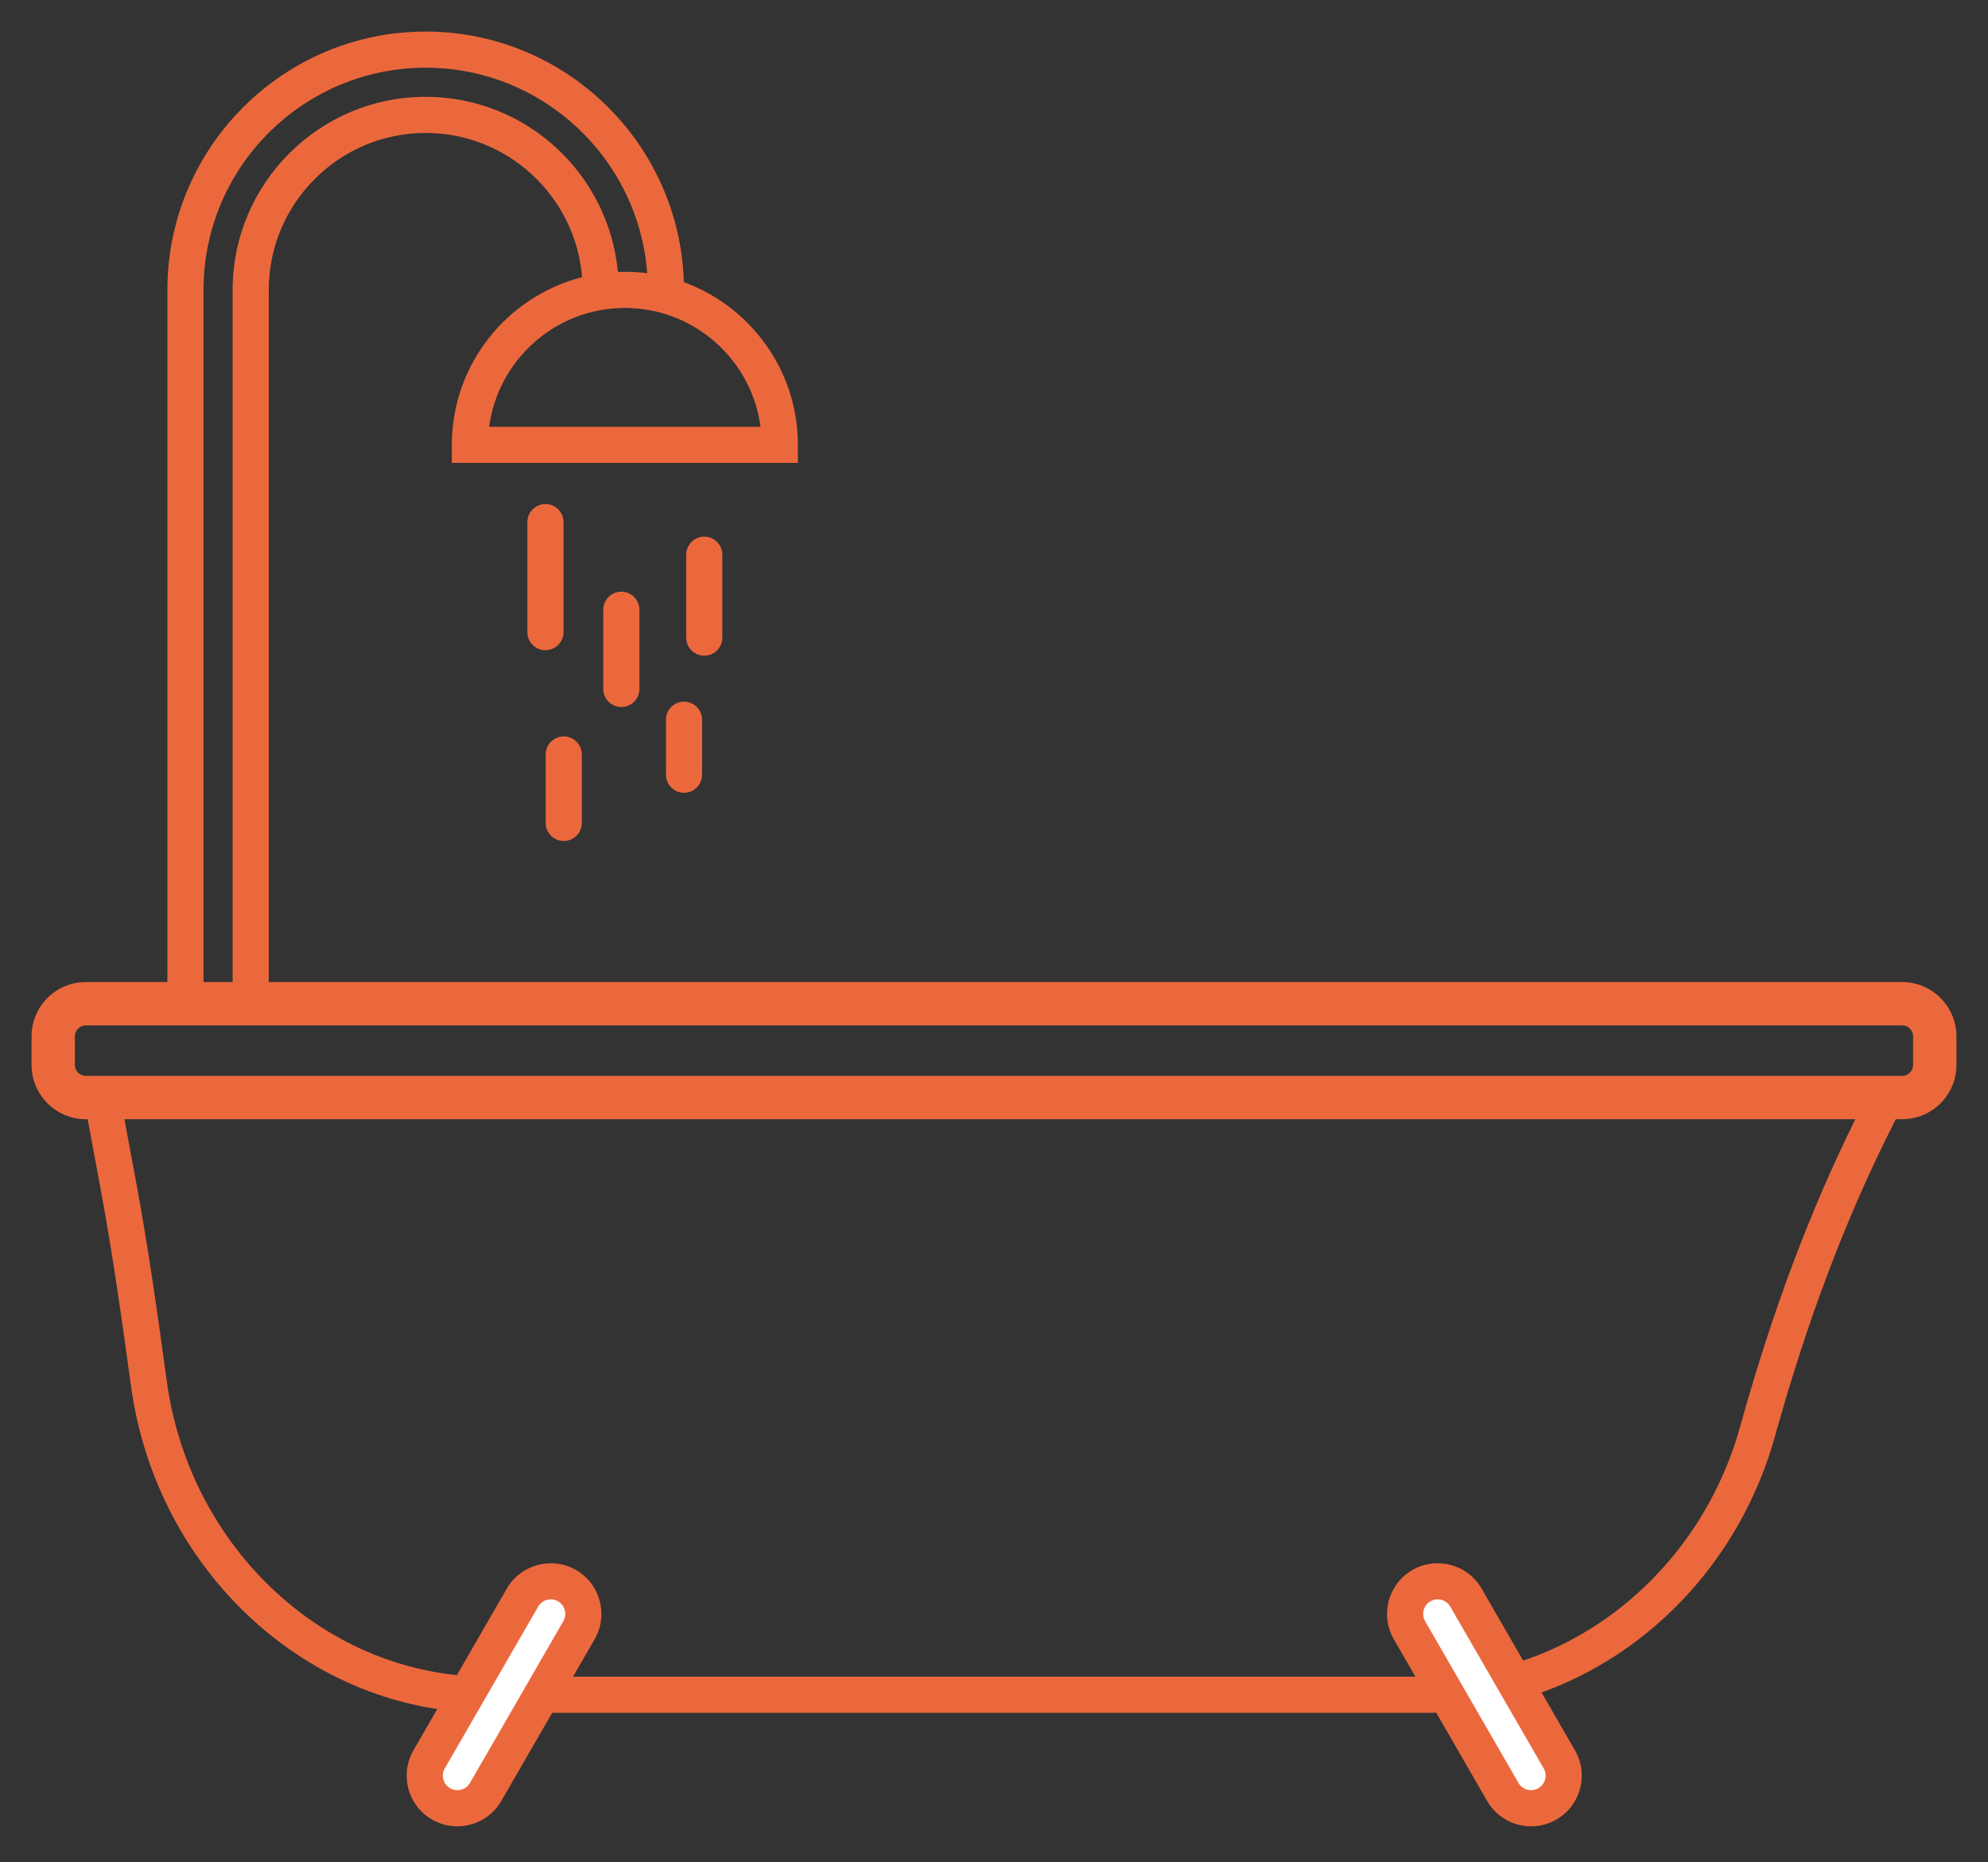 <?xml version="1.0" encoding="UTF-8" standalone="no"?>
<svg xmlns="http://www.w3.org/2000/svg" xmlns:xlink="http://www.w3.org/1999/xlink" xmlns:serif="http://www.serif.com/" width="100%" height="100%" viewBox="0 0 63 59" version="1.1" xml:space="preserve" style="fill-rule:evenodd;clip-rule:evenodd;stroke-linejoin:round;stroke-miterlimit:2;">
  <rect x="0" y="0" width="63" height="59" fill="#333333" stroke="none"/>
  <path d="M5.305,31.114l0,-21.93c0,-4.513 3.672,-8.184 8.184,-8.184c4.431,0 8.052,3.539 8.182,7.94c2.105,0.766 3.614,2.787 3.614,5.154l0,0.573l-10.966,0l0,-0.573c0,-2.555 1.757,-4.707 4.127,-5.312c-0.206,-2.555 -2.35,-4.57 -4.957,-4.57c-2.741,0 -4.972,2.231 -4.972,4.972l0,21.93l51.763,0c0.948,0 1.72,0.772 1.72,1.72l0,0.906c0,0.949 -0.772,1.72 -1.72,1.72l-0.203,0l-0.179,0.357c-1.446,2.892 -2.639,6.059 -3.647,9.681c-1.436,5.164 -5.991,8.769 -11.078,8.769l-29.719,0c-5.636,0 -10.494,-4.449 -11.302,-10.348c-0.29,-2.122 -0.582,-4.197 -0.963,-6.245l-0.411,-2.214l-0.058,0c-0.949,0 -1.72,-0.771 -1.72,-1.72l0,-0.906c0,-0.948 0.771,-1.72 1.72,-1.72l2.585,0Zm53.492,4.346l-54.854,0l0.373,2.005c0.384,2.073 0.678,4.163 0.97,6.299c0.731,5.335 5.102,9.358 10.168,9.358l29.719,0c4.574,0 8.676,-3.261 9.975,-7.931c1.009,-3.629 2.204,-6.814 3.649,-9.731Zm1.483,-2.973l-57.56,0c-0.191,0 -0.347,0.156 -0.347,0.347l0,0.906c0,0.192 0.156,0.347 0.347,0.347l57.56,0c0.191,0 0.346,-0.155 0.346,-0.347l0,-0.906c0,-0.191 -0.155,-0.347 -0.346,-0.347Zm-39.77,-23.83c-0.271,-3.636 -3.316,-6.512 -7.021,-6.512c-3.882,0 -7.039,3.158 -7.039,7.039l0,21.93l0.922,0l0,-21.93c0,-3.373 2.744,-6.117 6.117,-6.117c3.182,0 5.804,2.441 6.092,5.549c0.073,-0.003 0.147,-0.004 0.221,-0.004c0.24,0 0.476,0.015 0.708,0.045Zm-2.645,17.988c-0.316,0 -0.572,-0.256 -0.572,-0.573l0,-2.169c0,-0.316 0.256,-0.572 0.572,-0.572c0.316,0 0.573,0.256 0.573,0.572l0,2.169c0,0.317 -0.257,0.573 -0.573,0.573Zm3.811,-1.527c-0.316,0 -0.572,-0.256 -0.572,-0.573l0,-1.743c0,-0.316 0.256,-0.572 0.572,-0.572c0.317,0 0.573,0.256 0.573,0.572l0,1.743c0,0.317 -0.256,0.573 -0.573,0.573Zm-1.985,-2.718c-0.316,0 -0.573,-0.256 -0.573,-0.572l0,-2.51c0,-0.316 0.257,-0.572 0.573,-0.572c0.316,0 0.572,0.256 0.572,0.572l0,2.51c0,0.316 -0.256,0.572 -0.572,0.572Zm2.628,-1.626c-0.316,0 -0.573,-0.257 -0.573,-0.573l0,-2.626c0,-0.316 0.257,-0.573 0.573,-0.573c0.316,0 0.572,0.257 0.572,0.573l0,2.626c0,0.316 -0.256,0.573 -0.572,0.573Zm-5.034,-0.173c-0.316,0 -0.572,-0.257 -0.572,-0.573l0,-3.487c0,-0.316 0.256,-0.572 0.572,-0.572c0.316,0 0.573,0.256 0.573,0.572l0,3.487c0,0.316 -0.257,0.573 -0.573,0.573Zm-1.783,-7.079l8.6,0c-0.281,-2.123 -2.102,-3.765 -4.3,-3.765c-2.197,0 -4.019,1.642 -4.3,3.765Z" style="fill:#eb683d;fill-rule:nonzero;"></path>
  <path d="M18.348,51.65l-2.959,5.123c-0.285,0.495 -0.917,0.664 -1.411,0.379c-0.494,-0.285 -0.664,-0.918 -0.379,-1.412l2.959,-5.124c0.285,-0.494 0.917,-0.664 1.412,-0.378c0.494,0.285 0.663,0.917 0.378,1.412Zm26.318,0l2.958,5.123c0.286,0.495 0.918,0.664 1.412,0.379c0.495,-0.285 0.664,-0.918 0.379,-1.412l-2.959,-5.124c-0.285,-0.494 -0.917,-0.664 -1.412,-0.378c-0.494,0.285 -0.663,0.917 -0.378,1.412Z" style="fill:#fff;fill-rule:nonzero;"></path>
  <path d="M14.492,57.863c-0.278,0 -0.553,-0.072 -0.8,-0.215c-0.372,-0.215 -0.638,-0.561 -0.749,-0.975c-0.11,-0.415 -0.054,-0.848 0.16,-1.219l2.959,-5.124c0.444,-0.767 1.428,-1.03 2.194,-0.588c0.767,0.443 1.031,1.427 0.588,2.194l-2.958,5.124c-0.215,0.371 -0.561,0.637 -0.976,0.748c-0.138,0.037 -0.279,0.055 -0.418,0.055Zm34.03,0c-0.14,0 -0.28,-0.018 -0.418,-0.055c-0.414,-0.111 -0.761,-0.377 -0.976,-0.748l-2.958,-5.124c-0.442,-0.767 -0.179,-1.751 0.588,-2.194c0.767,-0.442 1.751,-0.179 2.194,0.588l2.958,5.124c0.215,0.371 0.272,0.804 0.161,1.219c-0.111,0.414 -0.377,0.76 -0.749,0.975c-0.248,0.143 -0.522,0.215 -0.8,0.215Zm-31.069,-7.191c-0.159,0 -0.314,0.083 -0.399,0.231l-2.958,5.123c-0.062,0.107 -0.079,0.231 -0.047,0.351c0.032,0.118 0.108,0.217 0.215,0.279c0.107,0.061 0.231,0.077 0.35,0.046c0.119,-0.032 0.218,-0.108 0.28,-0.215l2.958,-5.124c0.062,-0.106 0.078,-0.231 0.046,-0.349c-0.032,-0.119 -0.108,-0.219 -0.214,-0.28c-0.073,-0.042 -0.152,-0.062 -0.231,-0.062Zm28.107,0c-0.078,0 -0.157,0.02 -0.229,0.062c-0.107,0.061 -0.183,0.161 -0.215,0.28c-0.032,0.118 -0.016,0.243 0.046,0.349l2.958,5.124c0.062,0.107 0.161,0.183 0.28,0.215c0.119,0.031 0.243,0.015 0.35,-0.046c0.107,-0.062 0.183,-0.161 0.215,-0.279c0.032,-0.12 0.015,-0.244 -0.046,-0.351l-2.959,-5.123c-0.085,-0.148 -0.24,-0.231 -0.4,-0.231Z" style="fill:#eb683d;fill-rule:nonzero;"></path>
</svg>
